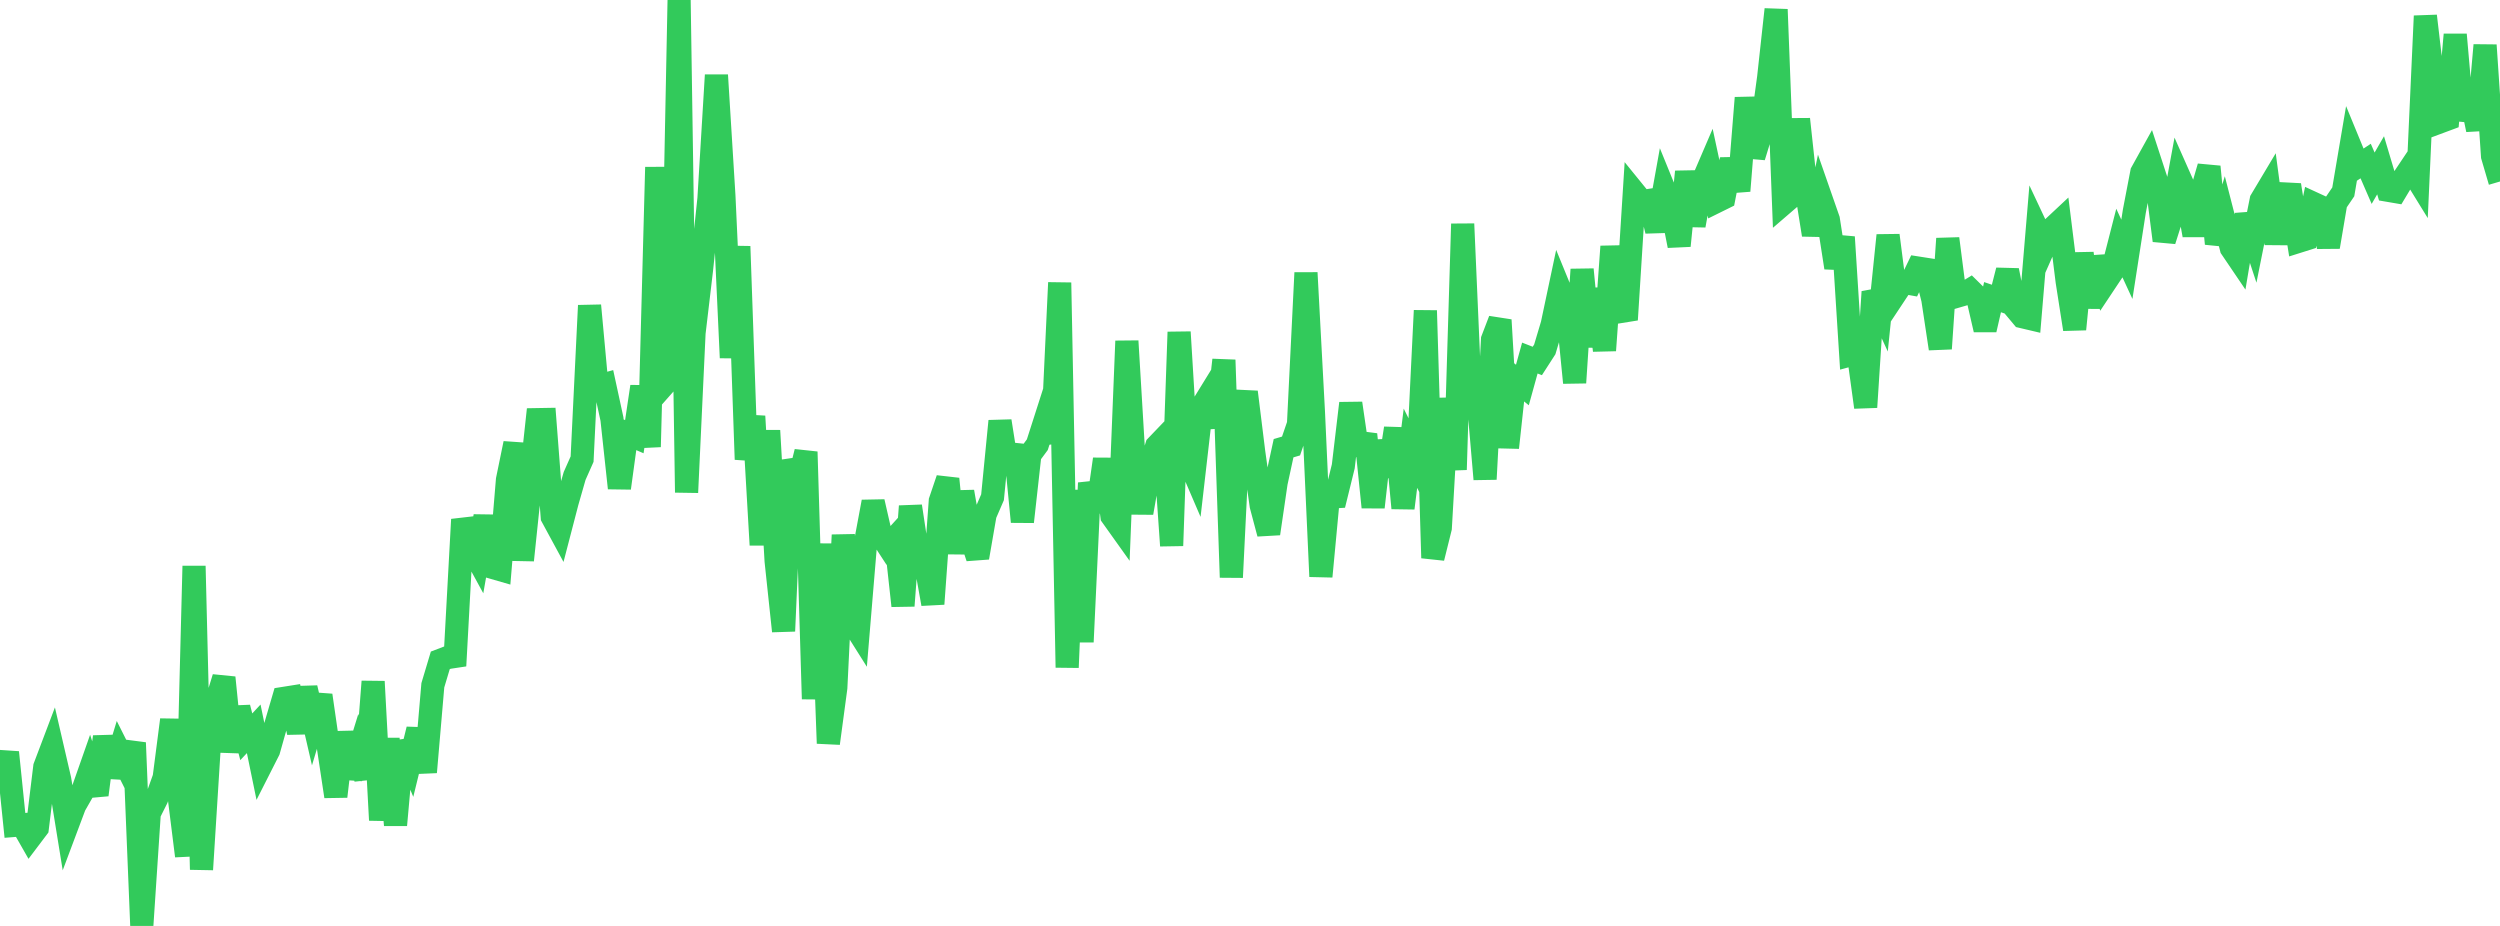 <?xml version="1.0" standalone="no"?>
<!DOCTYPE svg PUBLIC "-//W3C//DTD SVG 1.1//EN" "http://www.w3.org/Graphics/SVG/1.1/DTD/svg11.dtd">

<svg width="135" height="50" viewBox="0 0 135 50" preserveAspectRatio="none" 
  xmlns="http://www.w3.org/2000/svg"
  xmlns:xlink="http://www.w3.org/1999/xlink">


<polyline points="0.0, 42.314 0.403, 40.628 0.806, 44.57 1.209, 44.538 1.612, 45.244 2.015, 44.71 2.418, 41.413 2.821, 40.348 3.224, 42.089 3.627, 44.576 4.03, 43.502 4.433, 42.797 4.836, 41.649 5.239, 42.92 5.642, 39.785 6.045, 41.93 6.448, 40.609 6.851, 41.412 7.254, 40.108 7.657, 50.0 8.06, 43.92 8.463, 43.117 8.866, 41.991 9.269, 38.871 9.672, 42.998 10.075, 46.221 10.478, 30.564 10.881, 46.955 11.284, 40.541 11.687, 37.899 12.09, 36.591 12.493, 40.586 12.896, 38.21 13.299, 39.787 13.701, 39.356 14.104, 41.315 14.507, 40.52 14.91, 39.092 15.313, 37.715 15.716, 37.651 16.119, 39.555 16.522, 37.148 16.925, 38.892 17.328, 37.548 17.731, 40.338 18.134, 43.007 18.537, 39.551 18.94, 42.002 19.343, 40.695 19.746, 42.03 20.149, 36.803 20.552, 44.287 20.955, 39.892 21.358, 44.553 21.761, 40.056 22.164, 41.029 22.567, 39.385 22.97, 41.696 23.373, 37.005 23.776, 35.659 24.179, 35.505 24.582, 35.444 24.985, 28.053 25.388, 29.433 25.791, 30.171 26.194, 27.875 26.597, 30.638 27.0, 30.755 27.403, 25.908 27.806, 23.945 28.209, 30.25 28.612, 26.394 29.015, 22.661 29.418, 22.654 29.821, 27.912 30.224, 28.655 30.627, 27.106 31.03, 25.701 31.433, 24.793 31.836, 16.498 32.239, 20.874 32.642, 20.763 33.045, 22.624 33.448, 26.356 33.851, 23.407 34.254, 23.581 34.657, 20.877 35.06, 24.13 35.463, 9.028 35.866, 20.765 36.269, 20.309 36.672, 0.0 37.075, 26.593 37.478, 17.98 37.881, 14.573 38.284, 10.723 38.687, 4.056 39.09, 10.565 39.493, 19.317 39.896, 13.306 40.299, 24.809 40.701, 22.479 41.104, 29.425 41.507, 23.254 41.91, 30.292 42.313, 34.079 42.716, 24.859 43.119, 26.015 43.522, 24.399 43.925, 37.745 44.328, 29.368 44.731, 40.14 45.134, 37.136 45.537, 28.891 45.94, 33.452 46.343, 34.091 46.746, 29.259 47.149, 27.098 47.552, 28.863 47.955, 29.481 48.358, 29.037 48.761, 32.712 49.164, 27.337 49.567, 29.995 49.97, 30.355 50.373, 32.611 50.776, 27.052 51.179, 25.862 51.582, 29.871 51.985, 26.554 52.388, 28.89 52.791, 30.109 53.194, 27.783 53.597, 26.852 54.0, 22.74 54.403, 25.301 54.806, 24.037 55.209, 28.175 55.612, 24.559 56.015, 24.014 56.418, 22.757 56.821, 23.87 57.224, 15.264 57.627, 36.044 58.03, 26.473 58.433, 34.663 58.836, 26.08 59.239, 27.622 59.642, 24.796 60.045, 27.869 60.448, 28.434 60.851, 18.417 61.254, 25.145 61.657, 27.693 62.06, 25.384 62.463, 24.085 62.866, 23.665 63.269, 29.467 63.672, 17.932 64.075, 24.572 64.478, 25.509 64.881, 22.006 65.284, 21.351 65.687, 23.052 66.09, 19.439 66.493, 31.177 66.896, 22.97 67.299, 21.171 67.701, 24.417 68.104, 27.296 68.507, 28.814 68.91, 26.062 69.313, 24.203 69.716, 24.084 70.119, 22.907 70.522, 14.73 70.925, 22.249 71.328, 31.13 71.731, 26.846 72.134, 26.822 72.537, 25.185 72.94, 21.779 73.343, 24.541 73.746, 23.459 74.149, 27.389 74.552, 23.814 74.955, 25.715 75.358, 23.13 75.761, 27.438 76.164, 24.204 76.567, 25.017 76.97, 16.771 77.373, 30.129 77.776, 28.506 78.179, 21.516 78.582, 25.362 78.985, 12.09 79.388, 21.331 79.791, 21.187 80.194, 25.876 80.597, 18.334 81.0, 17.281 81.403, 24.172 81.806, 20.459 82.209, 20.791 82.612, 19.335 83.015, 19.492 83.418, 18.867 83.821, 17.516 84.224, 15.612 84.627, 16.597 85.03, 20.665 85.433, 14.552 85.836, 18.707 86.239, 15.6 86.642, 18.922 87.045, 13.311 87.448, 16.832 87.851, 16.767 88.254, 10.39 88.657, 10.886 89.06, 10.824 89.463, 12.468 89.866, 10.233 90.269, 11.223 90.672, 13.269 91.075, 9.275 91.478, 12.175 91.881, 9.942 92.284, 9.003 92.687, 10.879 93.09, 10.68 93.493, 8.611 93.896, 10.305 94.299, 5.286 94.701, 8.468 95.104, 7.151 95.507, 4.189 95.91, 0.51 96.313, 10.981 96.716, 10.634 97.119, 6.437 97.522, 10.16 97.925, 12.679 98.328, 10.703 98.731, 11.859 99.134, 14.453 99.537, 12.802 99.94, 19.155 100.343, 19.045 100.746, 21.988 101.149, 15.76 101.552, 16.638 101.955, 12.71 102.358, 15.847 102.761, 15.239 103.164, 15.312 103.567, 14.475 103.97, 14.538 104.373, 16.16 104.776, 18.827 105.179, 12.887 105.582, 16.023 105.985, 15.906 106.388, 15.659 106.791, 16.056 107.194, 17.802 107.597, 16.047 108.0, 16.184 108.403, 14.603 108.806, 16.619 109.209, 17.101 109.612, 17.196 110.015, 12.392 110.418, 13.249 110.821, 12.338 111.224, 11.961 111.627, 15.2 112.03, 17.778 112.433, 13.684 112.836, 16.591 113.239, 13.891 113.642, 15.307 114.045, 14.701 114.448, 13.129 114.851, 14.002 115.254, 11.409 115.657, 9.311 116.06, 8.583 116.463, 9.818 116.866, 12.99 117.269, 11.722 117.672, 9.534 118.075, 10.443 118.478, 12.701 118.881, 10.396 119.284, 9.004 119.687, 13.158 120.09, 11.832 120.493, 13.4 120.896, 13.995 121.299, 11.599 121.701, 12.82 122.104, 10.81 122.507, 10.135 122.91, 13.153 123.313, 10.47 123.716, 10.491 124.119, 13.033 124.522, 12.906 124.925, 10.987 125.328, 11.173 125.731, 13.332 126.134, 10.953 126.537, 10.361 126.94, 7.984 127.343, 8.963 127.746, 8.696 128.149, 9.624 128.552, 8.926 128.955, 10.275 129.358, 10.344 129.761, 9.671 130.164, 9.068 130.567, 9.722 130.97, 0.864 131.373, 4.3 131.776, 6.573 132.179, 6.423 132.582, 1.87 132.985, 6.473 133.388, 5.048 133.791, 7.005 134.194, 2.44 134.597, 8.428 135.0, 9.801" fill="none" stroke="#32ca5b" stroke-width="1.25"/>

</svg>